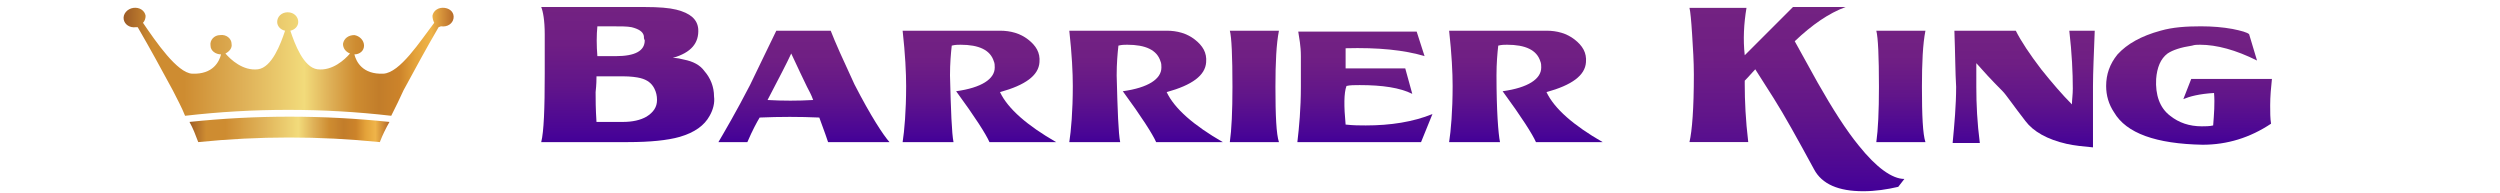 <?xml version="1.0" encoding="utf-8"?>
<!-- Generator: Adobe Illustrator 21.0.0, SVG Export Plug-In . SVG Version: 6.00 Build 0)  -->
<svg version="1.1" id="Layer_1" xmlns="http://www.w3.org/2000/svg" xmlns:xlink="http://www.w3.org/1999/xlink" x="0px" y="0px"
	 viewBox="0 0 285 22" style="enable-background:new 0 0 285 22;" xml:space="preserve">
<style type="text/css">
	.st0{fill:url(#SVGID_1_);}
	.st1{fill:url(#SVGID_2_);}
	.st2{fill:url(#SVGID_3_);}
	.st3{fill:url(#SVGID_4_);}
	.st4{fill:url(#SVGID_5_);}
	.st5{fill:url(#SVGID_6_);}
	.st6{fill:url(#SVGID_7_);}
	.st7{fill:url(#SVGID_8_);}
	.st8{fill:url(#SVGID_9_);}
	.st9{fill:url(#SVGID_10_);}
	.st10{fill:url(#SVGID_11_);}
	.st11{fill:url(#SVGID_12_);}
	.st12{fill:url(#SVGID_13_);}
</style>
<g>
	<g>
		<g>
			<g>
				<linearGradient id="SVGID_1_" gradientUnits="userSpaceOnUse" x1="91.806" y1="16.188" x2="91.806" y2="3.491">
					<stop  offset="0" style="stop-color:#430098"/>
					<stop  offset="9.648383e-02" style="stop-color:#4B0695"/>
					<stop  offset="0.417" style="stop-color:#61158A"/>
					<stop  offset="0.724" style="stop-color:#6F1E84"/>
					<stop  offset="1" style="stop-color:#732282"/>
				</linearGradient>
				<path class="st0" d="M94.7,3.5c0.5,1.3,1.4,3.3,2.7,6.1c1.9,3.7,3.3,5.8,4,6.6h-7c-0.1-0.3-0.4-1.2-1-2.8
					c-2.2-0.1-4.5-0.1-6.8,0c-0.3,0.5-0.8,1.4-1.4,2.8h-3.3c0.7-1.2,2-3.4,3.6-6.5c0.9-1.9,1.9-3.9,3-6.2H94.7z M92.7,11.4
					c-0.2-0.6-0.5-1.1-0.7-1.5c-0.4-0.8-1-2.1-1.8-3.8c-0.5,1.1-1.4,2.8-2.7,5.3C89.2,11.5,91,11.5,92.7,11.4z"/>
				<linearGradient id="SVGID_2_" gradientUnits="userSpaceOnUse" x1="111.702" y1="16.188" x2="111.702" y2="3.491">
					<stop  offset="0" style="stop-color:#430098"/>
					<stop  offset="9.648383e-02" style="stop-color:#4B0695"/>
					<stop  offset="0.417" style="stop-color:#61158A"/>
					<stop  offset="0.724" style="stop-color:#6F1E84"/>
					<stop  offset="1" style="stop-color:#732282"/>
				</linearGradient>
				<path class="st1" d="M108.7,16.2h-5.8c0.2-1.3,0.4-3.5,0.4-6.4c0-1.5-0.1-3.6-0.4-6.3H114c1.2,0,2.3,0.3,3.2,1
					c0.9,0.7,1.4,1.5,1.3,2.6c-0.1,1.5-1.6,2.6-4.5,3.4c0.9,1.9,3.1,3.8,6.4,5.7h-7.6c-0.4-0.9-1.6-2.8-3.8-5.8
					c2.9-0.4,4.4-1.4,4.4-2.7c0-0.2,0-0.5-0.1-0.7c-0.4-1.3-1.7-1.9-3.8-1.9c-0.3,0-0.6,0-1,0.1c-0.1,0.9-0.2,2-0.2,3.4
					C108.4,12.6,108.5,15.2,108.7,16.2z"/>
				<linearGradient id="SVGID_3_" gradientUnits="userSpaceOnUse" x1="130.703" y1="16.188" x2="130.703" y2="3.491">
					<stop  offset="0" style="stop-color:#430098"/>
					<stop  offset="9.648383e-02" style="stop-color:#4B0695"/>
					<stop  offset="0.417" style="stop-color:#61158A"/>
					<stop  offset="0.724" style="stop-color:#6F1E84"/>
					<stop  offset="1" style="stop-color:#732282"/>
				</linearGradient>
				<path class="st2" d="M127.7,16.2h-5.8c0.2-1.3,0.4-3.5,0.4-6.4c0-1.5-0.1-3.6-0.4-6.3H133c1.2,0,2.3,0.3,3.2,1
					c0.9,0.7,1.4,1.5,1.3,2.6c-0.1,1.5-1.6,2.6-4.5,3.4c0.9,1.9,3.1,3.8,6.4,5.7h-7.6c-0.4-0.9-1.6-2.8-3.8-5.8
					c2.9-0.4,4.4-1.4,4.4-2.7c0-0.2,0-0.5-0.1-0.7c-0.4-1.3-1.7-1.9-3.8-1.9c-0.3,0-0.6,0-1,0.1c-0.1,0.9-0.2,2-0.2,3.4
					C127.4,12.6,127.5,15.2,127.7,16.2z"/>
				<linearGradient id="SVGID_4_" gradientUnits="userSpaceOnUse" x1="142.943" y1="16.188" x2="142.943" y2="3.491">
					<stop  offset="0" style="stop-color:#430098"/>
					<stop  offset="9.648383e-02" style="stop-color:#4B0695"/>
					<stop  offset="0.417" style="stop-color:#61158A"/>
					<stop  offset="0.724" style="stop-color:#6F1E84"/>
					<stop  offset="1" style="stop-color:#732282"/>
				</linearGradient>
				<path class="st3" d="M140.2,3.5h5.6c-0.3,1.5-0.4,3.7-0.4,6.4c0,3.3,0.1,5.4,0.4,6.3h-5.6c0.2-1.4,0.3-3.5,0.3-6.3
					C140.5,6.4,140.4,4.2,140.2,3.5z"/>
				<linearGradient id="SVGID_5_" gradientUnits="userSpaceOnUse" x1="155.614" y1="16.188" x2="155.614" y2="3.491">
					<stop  offset="0" style="stop-color:#430098"/>
					<stop  offset="9.648383e-02" style="stop-color:#4B0695"/>
					<stop  offset="0.417" style="stop-color:#61158A"/>
					<stop  offset="0.724" style="stop-color:#6F1E84"/>
					<stop  offset="1" style="stop-color:#732282"/>
				</linearGradient>
				<path class="st4" d="M153.4,14.2c0.9,0.1,1.6,0.1,2.3,0.1c2.8,0,5.4-0.4,7.6-1.3l-1.3,3.2h-14.1c0.2-1.7,0.4-3.8,0.4-6.3
					c0-2,0-3.2,0-3.5c0-1.2-0.2-2.1-0.3-2.8h13.5l0.9,2.8c-2.3-0.7-5.3-1-9-0.9c0,0.5,0,1.2,0,2.3c1.4,0,3.6,0,6.8,0l0.8,2.9
					c-1.4-0.7-3.4-1-6-1c-0.6,0-1.1,0-1.5,0.1C153.2,10.6,153.2,12.1,153.4,14.2z"/>
				<linearGradient id="SVGID_6_" gradientUnits="userSpaceOnUse" x1="173.99" y1="16.188" x2="173.99" y2="3.491">
					<stop  offset="0" style="stop-color:#430098"/>
					<stop  offset="9.648383e-02" style="stop-color:#4B0695"/>
					<stop  offset="0.417" style="stop-color:#61158A"/>
					<stop  offset="0.724" style="stop-color:#6F1E84"/>
					<stop  offset="1" style="stop-color:#732282"/>
				</linearGradient>
				<path class="st5" d="M171,16.2h-5.8c0.2-1.3,0.4-3.5,0.4-6.4c0-1.5-0.1-3.6-0.4-6.3h11.1c1.2,0,2.3,0.3,3.2,1
					c0.9,0.7,1.4,1.5,1.3,2.6c-0.1,1.5-1.6,2.6-4.5,3.4c0.9,1.9,3.1,3.8,6.4,5.7h-7.6c-0.4-0.9-1.6-2.8-3.8-5.8
					c2.9-0.4,4.4-1.4,4.4-2.7c0-0.2,0-0.5-0.1-0.7c-0.4-1.3-1.7-1.9-3.8-1.9c-0.3,0-0.6,0-1,0.1c-0.1,0.9-0.2,2-0.2,3.4
					C170.6,12.6,170.8,15.2,171,16.2z"/>
			</g>
		</g>
		<g>
			<g>
				<linearGradient id="SVGID_7_" gradientUnits="userSpaceOnUse" x1="71.654" y1="16.188" x2="71.654" y2="0.804">
					<stop  offset="0" style="stop-color:#430098"/>
					<stop  offset="9.648383e-02" style="stop-color:#4B0695"/>
					<stop  offset="0.417" style="stop-color:#61158A"/>
					<stop  offset="0.724" style="stop-color:#6F1E84"/>
					<stop  offset="1" style="stop-color:#732282"/>
				</linearGradient>
				<path class="st6" d="M80.9,13.2c-0.6,1.1-1.7,1.9-3.4,2.4c-1.4,0.4-3.4,0.6-5.9,0.6h-9.9c0.3-1.2,0.4-3.8,0.4-7.8
					c0-3,0-4.5,0-4.5c0-1.6-0.2-2.6-0.4-3.1h11.8c1.6,0,2.8,0.1,3.6,0.3c1.6,0.4,2.4,1.1,2.5,2.2c0.1,1.6-0.8,2.7-2.9,3.3
					c0.5,0,0.9,0.1,1.3,0.2c1,0.2,1.8,0.6,2.3,1.3c0.7,0.8,1.1,1.8,1.1,2.9C81.5,11.7,81.3,12.5,80.9,13.2z M74.6,10.1
					c-0.3-0.6-0.8-1-1.6-1.2c-0.4-0.1-1.1-0.2-2-0.2h-3c0,0.3,0,0.9-0.1,1.8c0,0.8,0,1.9,0.1,3.4H71c1.1,0,2-0.2,2.7-0.6
					c0.8-0.5,1.2-1.1,1.2-1.9C74.9,10.9,74.8,10.5,74.6,10.1z M73.4,4.1c-0.1-0.5-0.6-0.8-1.4-1C71.5,3,70.8,3,69.6,3h-1.5
					c-0.1,1-0.1,2.2,0,3.4h2.1c2.2,0,3.3-0.6,3.3-1.8C73.4,4.4,73.4,4.3,73.4,4.1z"/>
			</g>
		</g>
	</g>
	<g>
		<g>
			<g>
				<linearGradient id="SVGID_8_" gradientUnits="userSpaceOnUse" x1="216.695" y1="16.232" x2="216.695" y2="3.536">
					<stop  offset="0" style="stop-color:#430098"/>
					<stop  offset="9.648383e-02" style="stop-color:#4B0695"/>
					<stop  offset="0.417" style="stop-color:#61158A"/>
					<stop  offset="0.724" style="stop-color:#6F1E84"/>
					<stop  offset="1" style="stop-color:#732282"/>
				</linearGradient>
				<path class="st7" d="M213.9,3.5h5.6c-0.3,1.5-0.4,3.7-0.4,6.4c0,3.3,0.1,5.4,0.4,6.3h-5.6c0.2-1.4,0.3-3.5,0.3-6.3
					C214.2,6.4,214.1,4.3,213.9,3.5z"/>
				<linearGradient id="SVGID_9_" gradientUnits="userSpaceOnUse" x1="230.617" y1="16.88" x2="230.617" y2="3.536">
					<stop  offset="0" style="stop-color:#430098"/>
					<stop  offset="9.648383e-02" style="stop-color:#4B0695"/>
					<stop  offset="0.417" style="stop-color:#61158A"/>
					<stop  offset="0.724" style="stop-color:#6F1E84"/>
					<stop  offset="1" style="stop-color:#732282"/>
				</linearGradient>
				<path class="st8" d="M222.8,3.5h7c0.6,1.2,1.6,2.7,2.9,4.4c1.2,1.5,2.4,2.9,3.5,4c0-0.5,0.1-1.1,0.1-1.8c0-1.8-0.1-4-0.4-6.6
					h2.9c-0.1,2.7-0.2,4.8-0.2,6.3c0,2,0,4.3,0,7c-1.1-0.1-2.1-0.2-3-0.4c-2.2-0.5-3.8-1.4-4.7-2.6c-1.4-1.8-2.2-3-2.6-3.4
					C227,9.1,226,8,225.3,7.2c0,0.5,0,1.4,0,2.7c0,2,0.1,4.1,0.4,6.4h-3.1c0.2-2.1,0.4-4.3,0.4-6.4C222.9,8.3,222.9,6.2,222.8,3.5z"
					/>
				<linearGradient id="SVGID_10_" gradientUnits="userSpaceOnUse" x1="249.564" y1="16.608" x2="249.564" y2="3.113">
					<stop  offset="0" style="stop-color:#430098"/>
					<stop  offset="9.648383e-02" style="stop-color:#4B0695"/>
					<stop  offset="0.417" style="stop-color:#61158A"/>
					<stop  offset="0.724" style="stop-color:#6F1E84"/>
					<stop  offset="1" style="stop-color:#732282"/>
				</linearGradient>
				<path class="st9" d="M249.8,9h9.2c-0.1,0.9-0.2,2-0.2,3c0,0.8,0,1.5,0.1,2.1c-2.4,1.6-5,2.4-7.8,2.4c-5.3-0.1-8.7-1.3-10.1-3.7
					c-0.6-0.9-0.9-1.9-0.9-3c0-1.3,0.4-2.5,1.3-3.6c1.1-1.2,2.7-2.1,4.9-2.7c1.4-0.4,2.9-0.5,4.6-0.5c1.3,0,2.5,0.1,3.6,0.3
					c1,0.2,1.7,0.4,1.9,0.6l0.9,3c-2.4-1.2-4.6-1.8-6.5-1.8c-0.3,0-0.6,0-0.9,0.1c-1.3,0.2-2.2,0.5-2.8,0.9
					c-0.8,0.6-1.2,1.6-1.3,2.9c-0.1,1.8,0.4,3.3,1.6,4.2c1,0.8,2.2,1.2,3.6,1.2c0.4,0,0.9,0,1.3-0.1c0.1-1.3,0.2-2.5,0.1-3.7
					c-1.7,0.1-2.8,0.4-3.5,0.7L249.8,9z"/>
			</g>
		</g>
		<g>
			<g>
				<linearGradient id="SVGID_11_" gradientUnits="userSpaceOnUse" x1="204.843" y1="21.873" x2="204.843" y2="0.849">
					<stop  offset="0" style="stop-color:#430098"/>
					<stop  offset="9.648383e-02" style="stop-color:#4B0695"/>
					<stop  offset="0.417" style="stop-color:#61158A"/>
					<stop  offset="0.724" style="stop-color:#6F1E84"/>
					<stop  offset="1" style="stop-color:#732282"/>
				</linearGradient>
				<path class="st10" d="M204.4,0.8h6c-1.9,0.7-3.8,2-5.8,3.9c0.9,1.6,1.7,3.1,2.6,4.7c1.7,3,3.3,5.5,4.7,7.2
					c2,2.5,3.8,3.8,5.2,3.8l-0.7,0.9c-1.3,0.3-2.6,0.5-4,0.5c-2.8,0-4.7-0.8-5.6-2.5c-1.9-3.5-3.4-6.2-4.6-8.1
					c-0.7-1.1-1.4-2.2-2.1-3.3c-0.3,0.3-0.7,0.8-1.2,1.3c0,0.2,0,0.3,0,0.4c0,1.9,0.1,4.1,0.4,6.6h-6.7c0.3-1.3,0.5-3.8,0.5-7.7
					c0-1.5-0.1-3-0.2-4.6c-0.1-1.6-0.2-2.6-0.3-3h6.5c-0.3,1.8-0.4,3.6-0.2,5.4L204.4,0.8z"/>
			</g>
		</g>
	</g>
</g>
<g id="XMLID_27_">
	<g>
		<g id="XMLID_17_">
			<linearGradient id="SVGID_12_" gradientUnits="userSpaceOnUse" x1="14.249" y1="6.946" x2="51.751" y2="6.946">
				<stop  offset="0" style="stop-color:#9E5D26"/>
				<stop  offset="8.333330e-02" style="stop-color:#CE8C31"/>
				<stop  offset="0.179" style="stop-color:#CE8C31"/>
				<stop  offset="0.362" style="stop-color:#DFB158"/>
				<stop  offset="0.545" style="stop-color:#F2DB7B"/>
				<stop  offset="0.622" style="stop-color:#DFB158"/>
				<stop  offset="0.701" style="stop-color:#CE8C31"/>
				<stop  offset="0.772" style="stop-color:#C27D2A"/>
				<stop  offset="0.834" style="stop-color:#CC832A"/>
				<stop  offset="0.883" style="stop-color:#E4A33A"/>
				<stop  offset="0.931" style="stop-color:#EFB449"/>
				<stop  offset="1" style="stop-color:#B66A29"/>
			</linearGradient>
			<path class="st11" d="M50.7,0.9c-0.7-0.1-1.3,0.3-1.4,0.9c0,0.3,0.1,0.6,0.2,0.8c-1.6,2.1-3.9,5.7-5.8,5.8
				c-2.4,0.1-3.1-1.4-3.3-2.2c0.6,0,1.1-0.4,1.1-1c0-0.6-0.5-1.1-1.1-1.2c-0.7,0-1.2,0.4-1.3,1c0,0.5,0.3,0.9,0.8,1.1
				c-0.6,0.7-2,2-3.7,1.8c-1.6-0.2-2.6-2.9-3.1-4.4c0.5-0.1,0.9-0.5,0.9-1c0-0.6-0.5-1.1-1.2-1.1c-0.7,0-1.2,0.5-1.2,1.1
				c0,0.5,0.4,0.9,0.9,1c-0.5,1.5-1.5,4.2-3.1,4.4c-1.7,0.2-3.1-1.1-3.7-1.8c0.4-0.2,0.8-0.6,0.7-1.1c0-0.6-0.6-1.1-1.3-1
				c-0.7,0-1.2,0.6-1.1,1.2c0,0.6,0.6,1,1.2,1c-0.2,0.8-0.9,2.3-3.3,2.2c-1.7-0.1-4.1-3.6-5.6-5.8c0.2-0.2,0.3-0.5,0.3-0.8
				c-0.1-0.6-0.7-1-1.4-0.9c-0.7,0.1-1.2,0.7-1.1,1.3c0.1,0.6,0.7,1,1.4,0.9c0.1,0,0.1,0,0.2,0c1.4,2.4,2.7,4.8,4,7.2
				c0.5,1,1,1.9,1.4,2.9c7.8-0.9,15.7-0.9,23.5,0c0.5-1,1-2,1.4-2.9c1.3-2.4,2.6-4.8,4-7.2C50.2,3,50.3,3,50.3,3
				c0.7,0.1,1.3-0.3,1.4-0.9C51.8,1.5,51.4,1,50.7,0.9z"/>
		</g>
		<g id="XMLID_16_">
			<linearGradient id="SVGID_13_" gradientUnits="userSpaceOnUse" x1="21.595" y1="14.685" x2="44.367" y2="14.685">
				<stop  offset="0" style="stop-color:#9E5D26"/>
				<stop  offset="8.333330e-02" style="stop-color:#CE8C31"/>
				<stop  offset="0.179" style="stop-color:#CE8C31"/>
				<stop  offset="0.362" style="stop-color:#DFB158"/>
				<stop  offset="0.545" style="stop-color:#F2DB7B"/>
				<stop  offset="0.622" style="stop-color:#DFB158"/>
				<stop  offset="0.701" style="stop-color:#CE8C31"/>
				<stop  offset="0.772" style="stop-color:#C27D2A"/>
				<stop  offset="0.834" style="stop-color:#CC832A"/>
				<stop  offset="0.883" style="stop-color:#E4A33A"/>
				<stop  offset="0.931" style="stop-color:#EFB449"/>
				<stop  offset="1" style="stop-color:#B66A29"/>
			</linearGradient>
			<path class="st12" d="M22.6,16.2c6.9-0.7,13.8-0.7,20.7,0c0.3-0.8,0.7-1.6,1.1-2.3c-7.6-0.8-15.2-0.8-22.8,0
				C22,14.6,22.3,15.4,22.6,16.2z"/>
		</g>
	</g>
</g>
</svg>
